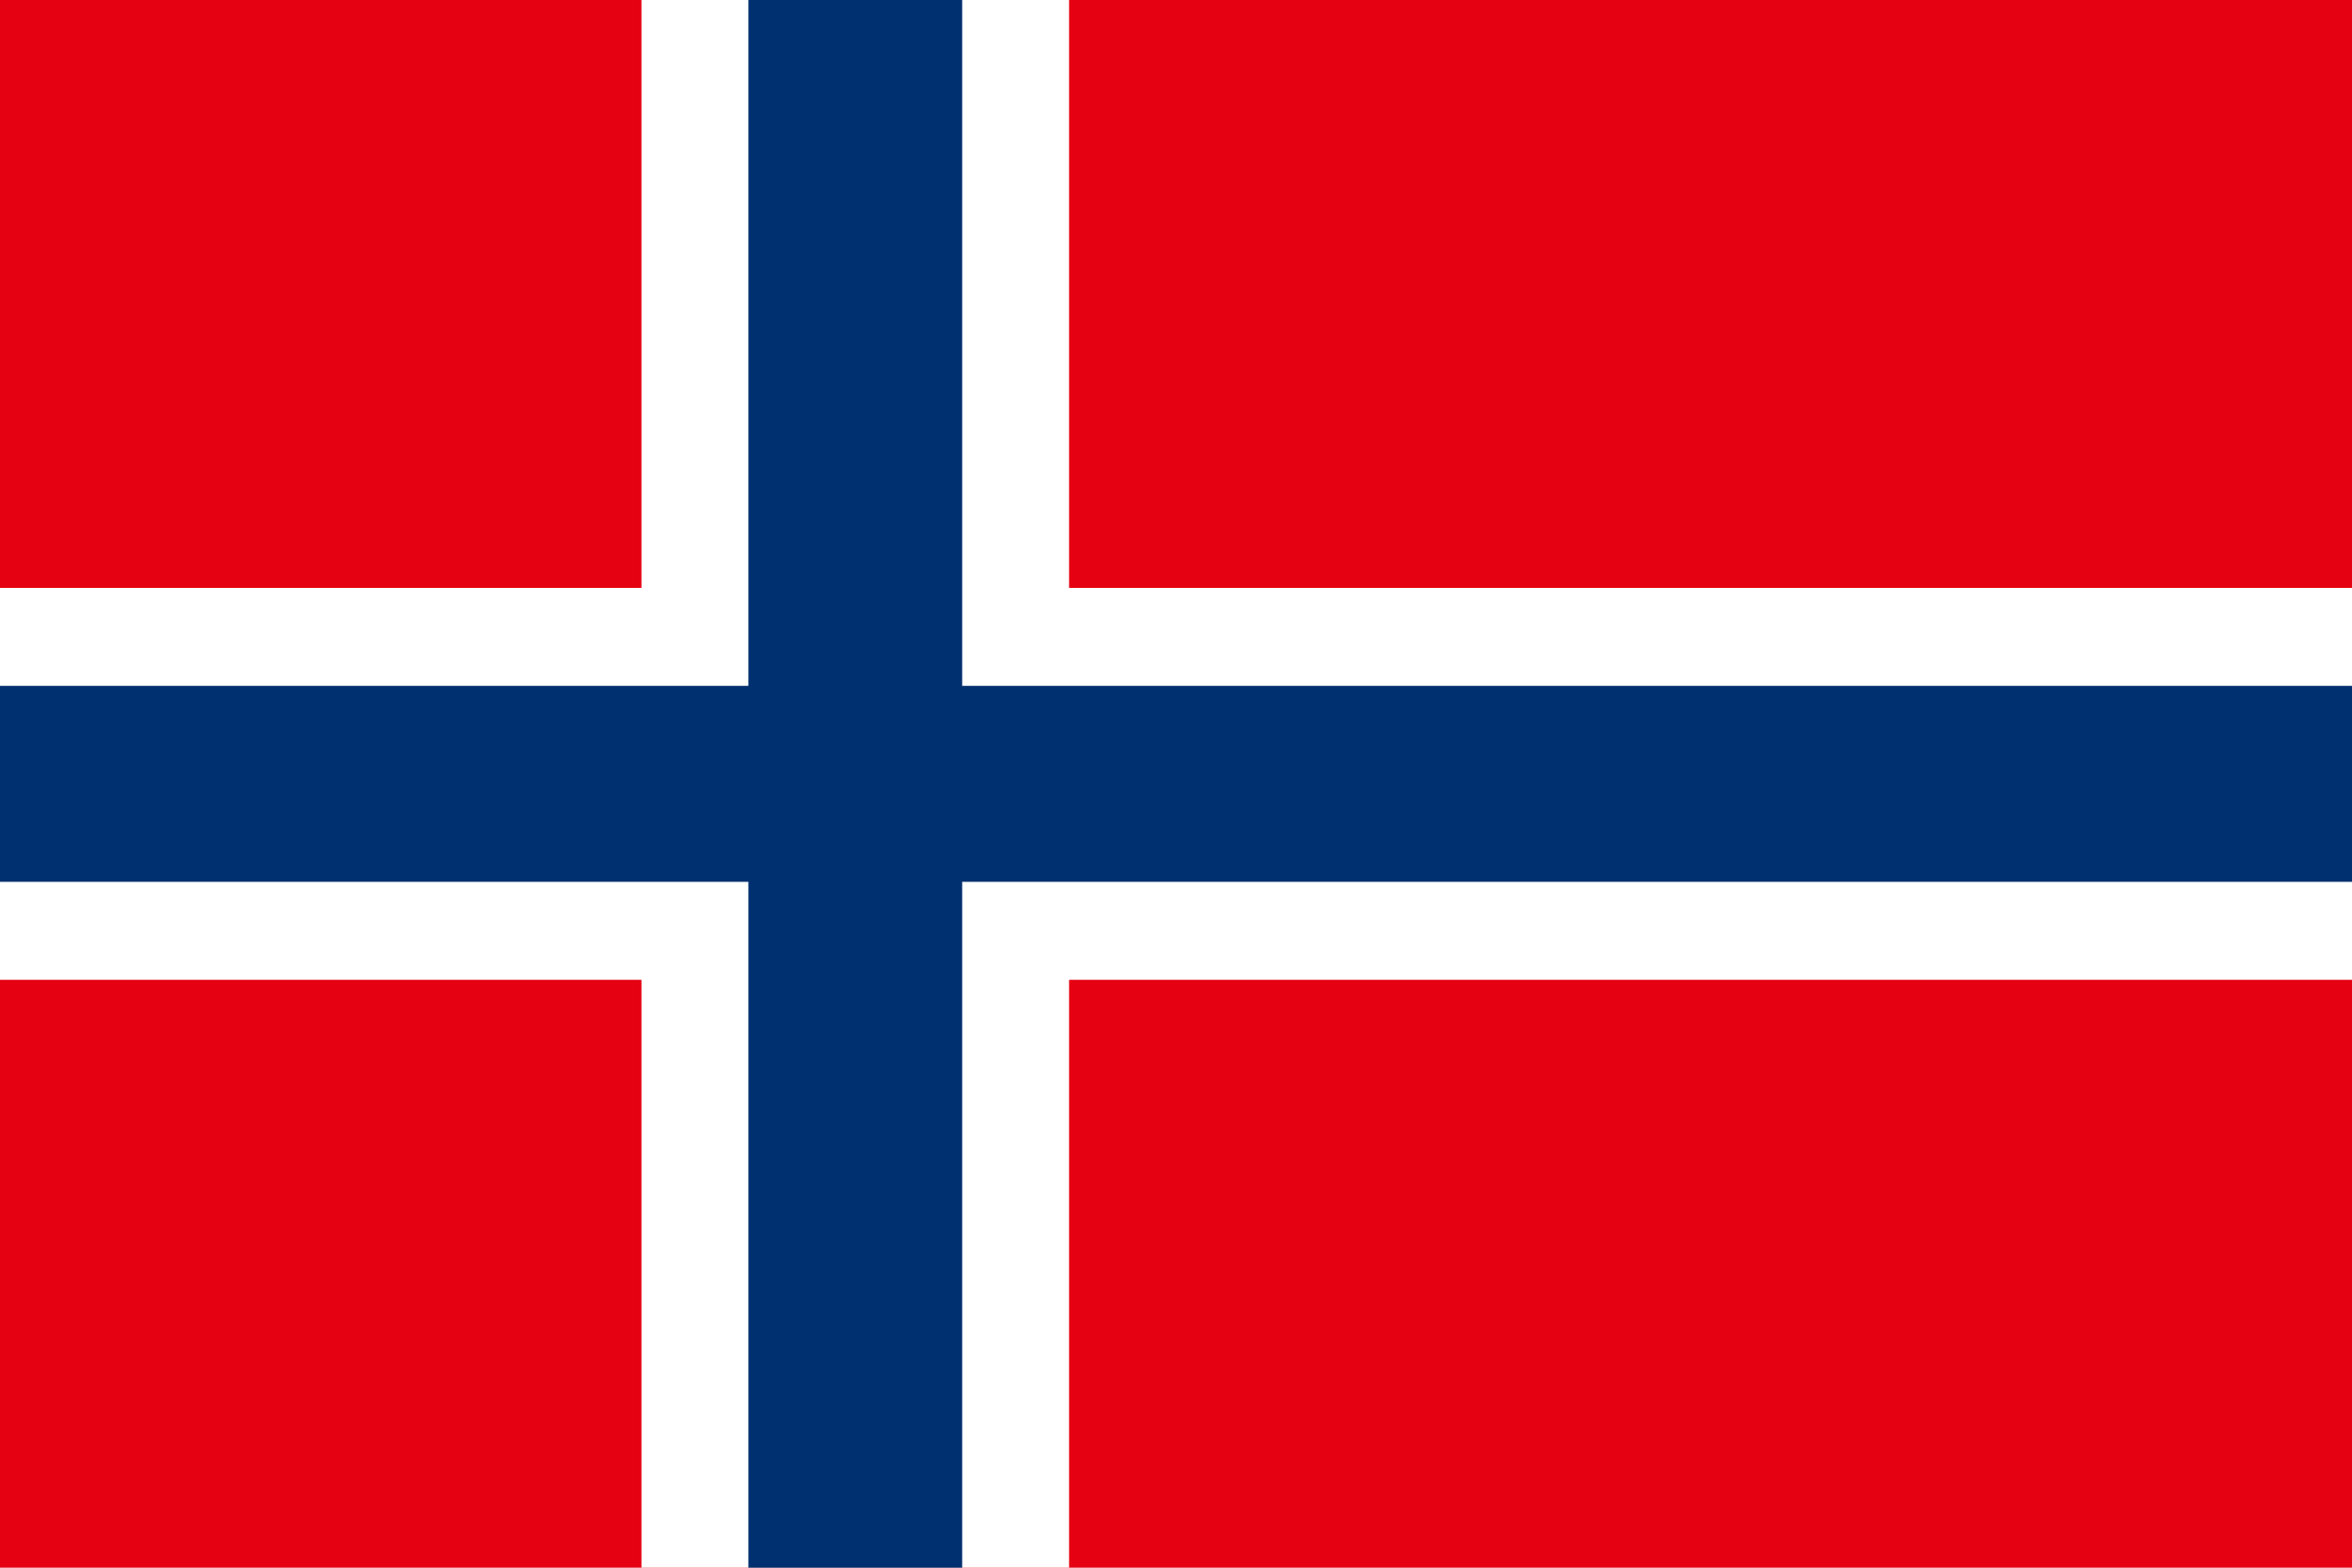 <?xml version="1.0" encoding="UTF-8"?><svg id="_色修正" xmlns="http://www.w3.org/2000/svg" viewBox="0 0 900 600"><defs><style>.cls-1{fill:#e50012;}.cls-1,.cls-2,.cls-3{stroke-width:0px;}.cls-2{fill:#fff;}.cls-3{fill:#003070;}</style></defs><rect class="cls-1" width="900" height="600"/><rect class="cls-2" x="245.45" width="163.64" height="600"/><rect class="cls-2" y="225" width="900" height="150"/><rect class="cls-3" x="286.36" width="81.82" height="600"/><rect class="cls-3" y="262.5" width="900" height="75"/></svg>